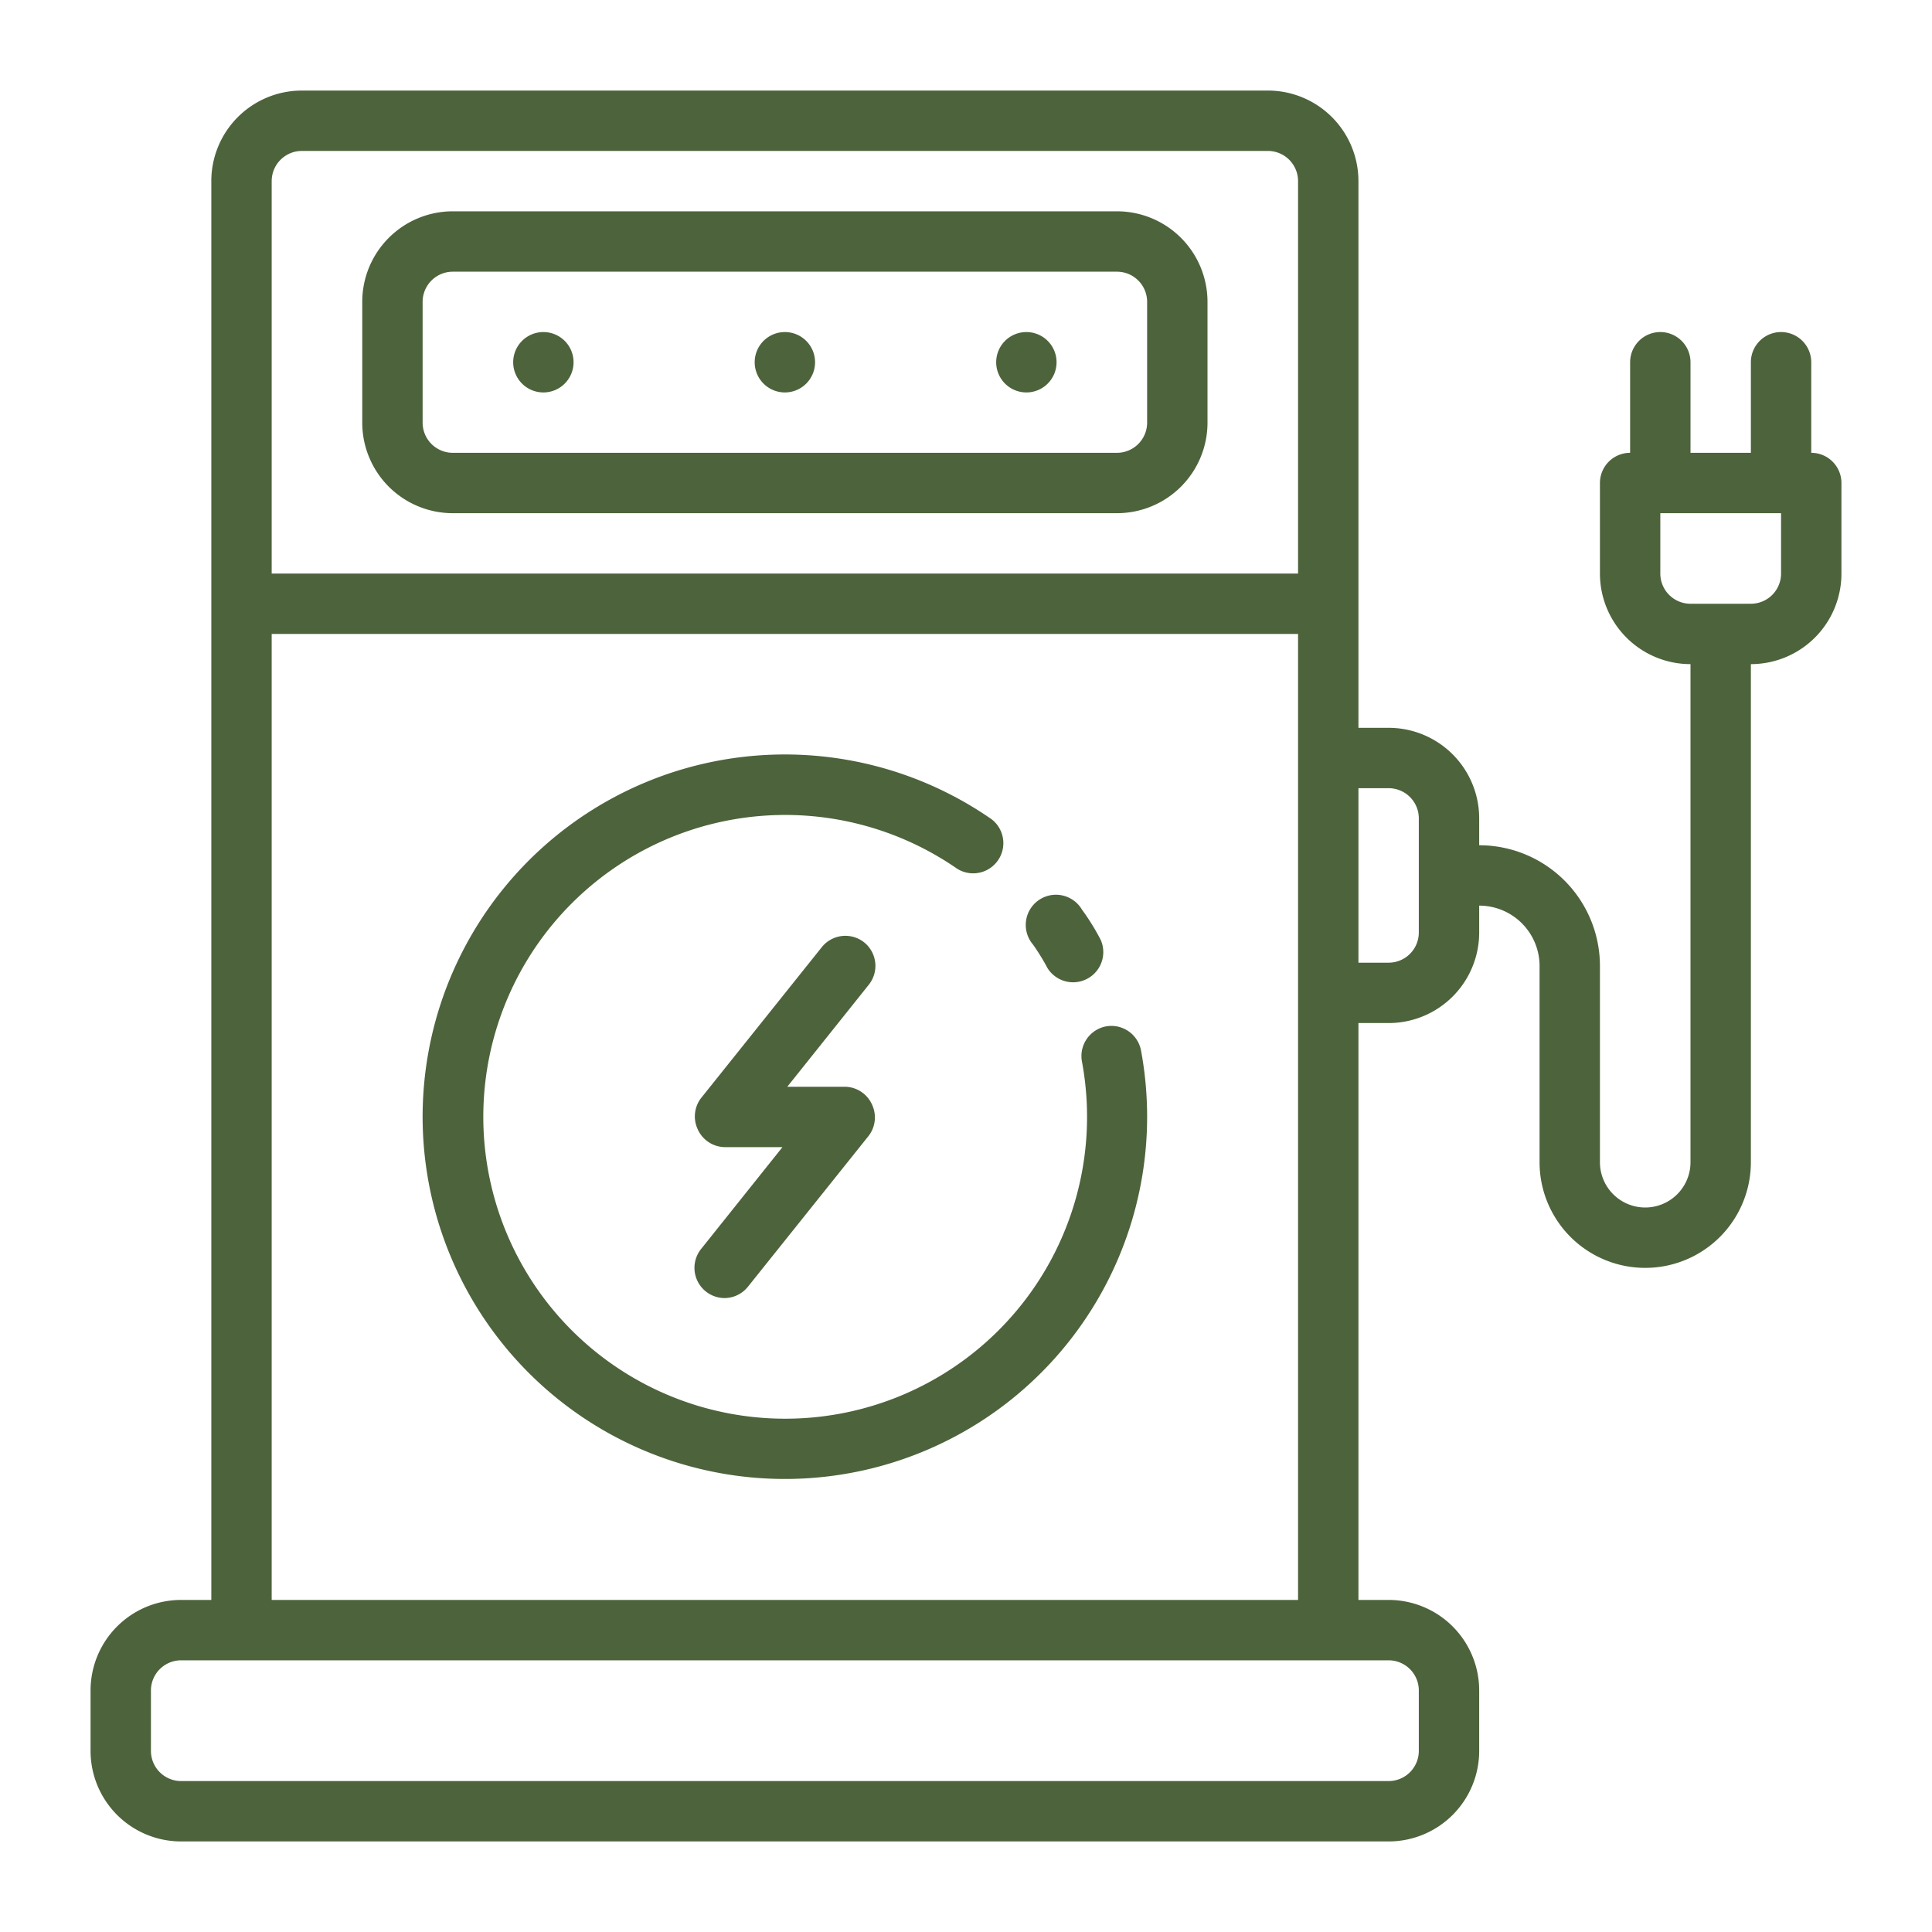 <svg xmlns="http://www.w3.org/2000/svg" version="1.1" xmlns:xlink="http://www.w3.org/1999/xlink" width="512" height="512" x="0" y="0" viewBox="0 0 64 64" style="enable-background:new 0 0 512 512" xml:space="preserve" class=""><g><g data-name="electric vehicle charging station"><path d="M34.7 32.07a1 1 0 0 0 1.76-.94 7.67 7.67 0 0 0-.62-1 1 1 0 1 0-1.62 1.16 7.39 7.39 0 0 1 .48.78Z" fill="#4d633c" opacity="1" data-original="#000000" class=""></path><path d="M36.64 34a1 1 0 0 0-.8 1.16 10 10 0 1 1-4.13-6.38 1 1 0 0 0 1.14-1.64A12 12 0 1 0 38 37a12.05 12.05 0 0 0-.2-2.19 1 1 0 0 0-1.16-.81Z" fill="#4d633c" opacity="1" data-original="#000000" class=""></path><path d="M28.63 31.22a1 1 0 0 0-1.41.16l-4 5a1 1 0 0 0-.12 1 1 1 0 0 0 .9.62h1.92l-2.7 3.38a1 1 0 0 0 .16 1.4A1 1 0 0 0 24 43a1 1 0 0 0 .78-.38l4-5a1 1 0 0 0 .12-1A1 1 0 0 0 28 36h-1.92l2.7-3.38a1 1 0 0 0-.15-1.4ZM37 7H15a3 3 0 0 0-3 3v4a3 3 0 0 0 3 3h22a3 3 0 0 0 3-3v-4a3 3 0 0 0-3-3Zm1 7a1 1 0 0 1-1 1H15a1 1 0 0 1-1-1v-4a1 1 0 0 1 1-1h22a1 1 0 0 1 1 1Z" fill="#4d633c" opacity="1" data-original="#000000" class=""></path><path d="M26 11a1 1 0 1 0 1 1 1 1 0 0 0-1-1ZM34 11a1 1 0 1 0 1 1 1 1 0 0 0-1-1ZM18 11a1 1 0 1 0 1 1 1 1 0 0 0-1-1Z" fill="#4d633c" opacity="1" data-original="#000000" class=""></path><path d="M60 15v-3a1 1 0 0 0-2 0v3h-2v-3a1 1 0 0 0-2 0v3a1 1 0 0 0-1 1v3a3 3 0 0 0 3 3v16.5a1.5 1.5 0 0 1-3 0V32a4 4 0 0 0-4-4v-.89a3 3 0 0 0-3-3h-1V6a3 3 0 0 0-3-3H10a3 3 0 0 0-3 3v47H6a3 3 0 0 0-3 3v2a3 3 0 0 0 3 3h40a3 3 0 0 0 3-3v-2a3 3 0 0 0-3-3h-1V33.89h1a3 3 0 0 0 3-3V30a2 2 0 0 1 2 2v6.5a3.5 3.5 0 0 0 7 0V22a3 3 0 0 0 3-3v-3a1 1 0 0 0-1-1ZM9 6a1 1 0 0 1 1-1h32a1 1 0 0 1 1 1v13H9Zm0 15h34v32H9Zm37 34a1 1 0 0 1 1 1v2a1 1 0 0 1-1 1H6a1 1 0 0 1-1-1v-2a1 1 0 0 1 1-1h40Zm1-24.11a1 1 0 0 1-1 1h-1v-5.78h1a1 1 0 0 1 1 1ZM59 19a1 1 0 0 1-1 1h-2a1 1 0 0 1-1-1v-2h4Z" fill="#4d633c" opacity="1" data-original="#000000" class=""></path></g></g></svg>
